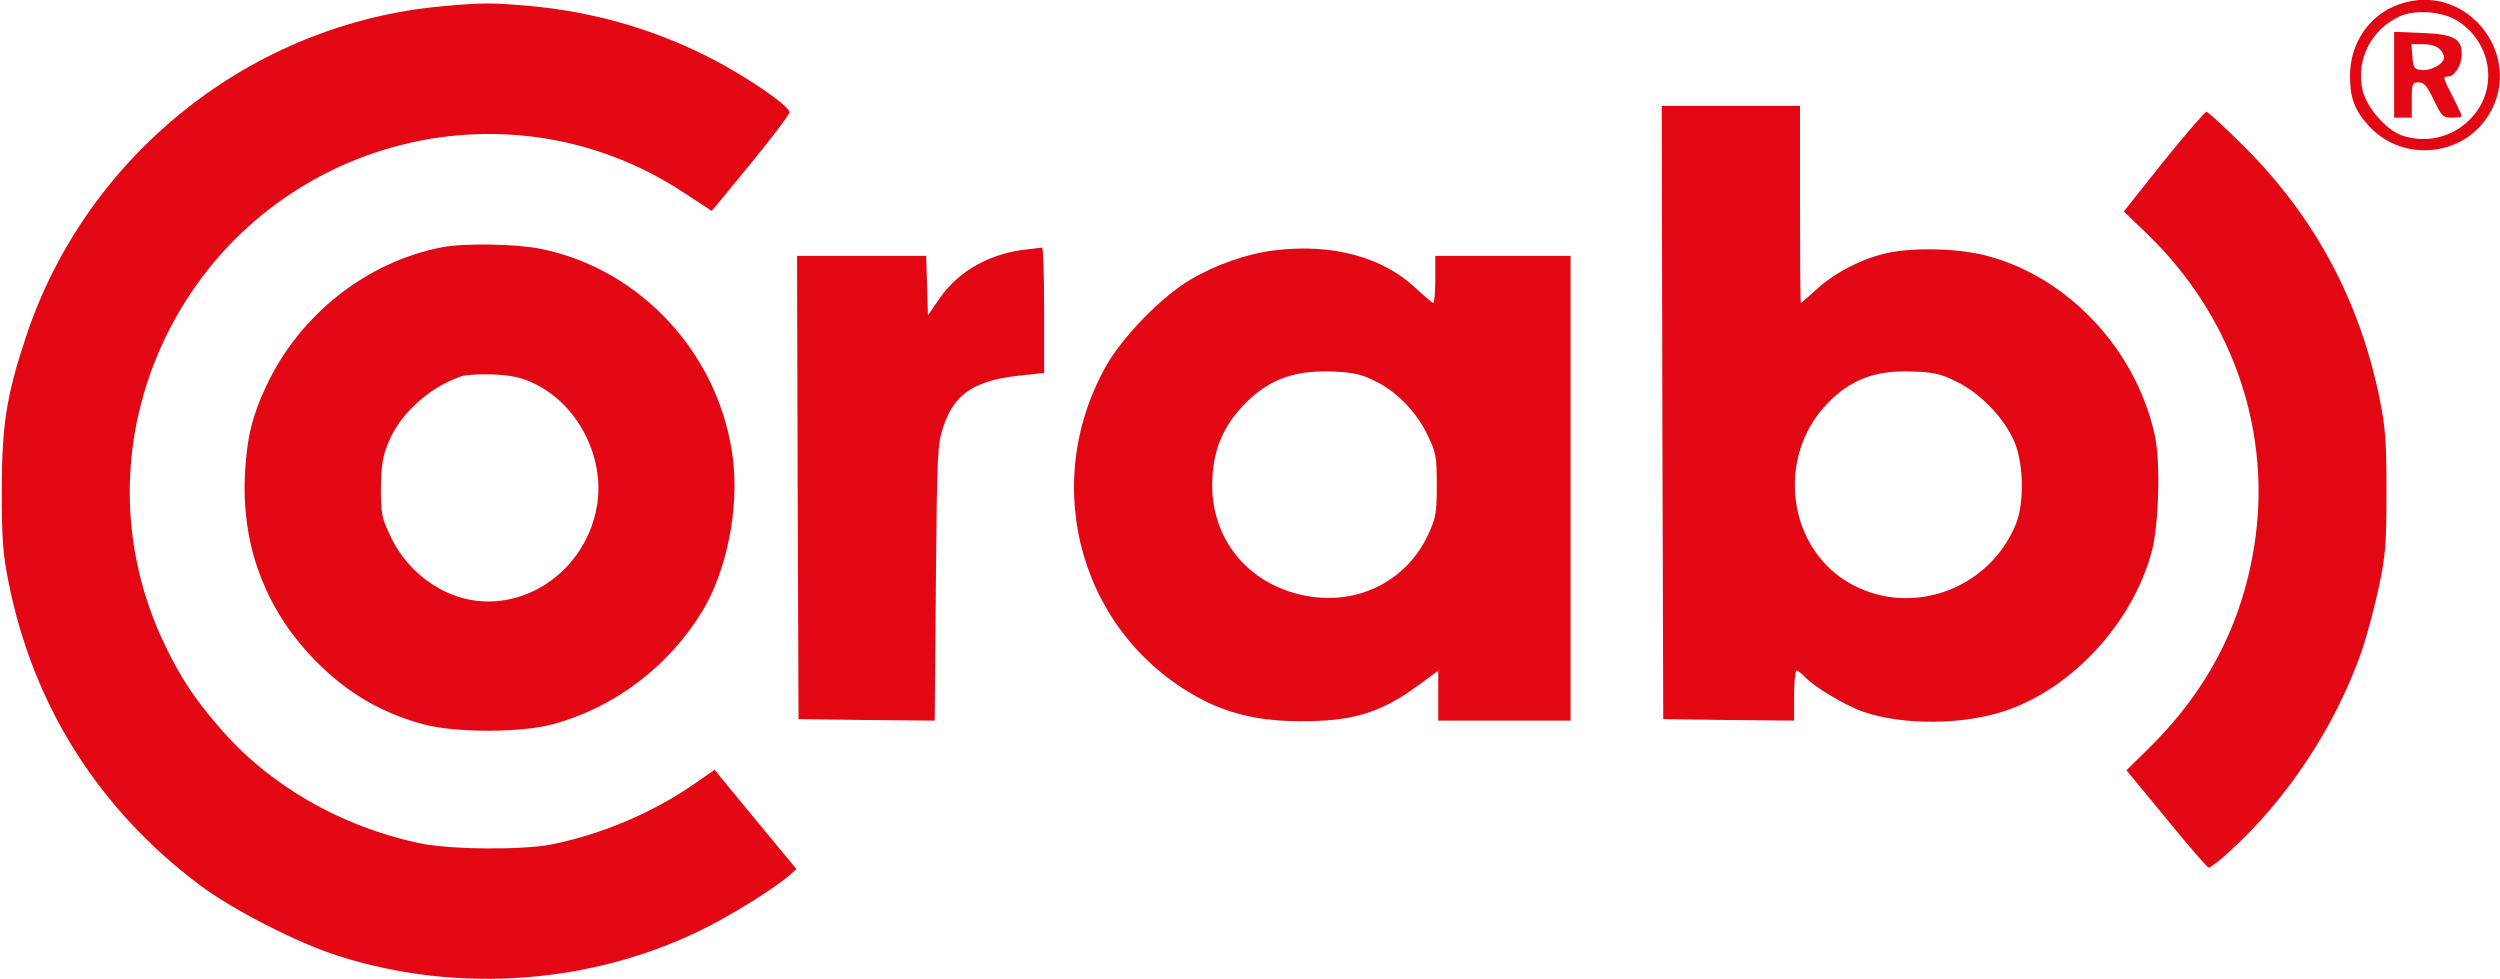 <?xml version="1.0" standalone="no"?>
<!DOCTYPE svg PUBLIC "-//W3C//DTD SVG 20010904//EN"
 "http://www.w3.org/TR/2001/REC-SVG-20010904/DTD/svg10.dtd">
<svg version="1.0" xmlns="http://www.w3.org/2000/svg"
 width="850pt" height="333pt" viewBox="0 0 850 333"
 preserveAspectRatio="xMidYMid meet">

<g transform="translate(0,333) scale(0.1,-0.1)"
fill="#e20713" stroke="none">
<path d="M8156 3315 c-100 -35 -166 -132 -166 -242 0 -76 15 -117 64 -171 106
-117 298 -109 393 16 153 202 -52 482 -291 397z m203 -58 c112 -74 135 -225
48 -323 -59 -68 -153 -94 -239 -65 -55 18 -123 97 -136 157 -22 102 31 205
128 249 54 24 148 16 199 -18z"/>
<path d="M8140 3076 l0 -146 30 0 30 0 0 60 c0 56 2 60 23 60 19 0 29 -12 52
-60 27 -56 31 -60 62 -60 18 0 33 2 33 5 0 3 -13 32 -30 65 -35 68 -35 70 -16
70 22 0 46 40 46 76 0 53 -28 68 -136 72 l-94 4 0 -146z m154 88 c9 -8 16 -22
16 -29 0 -22 -45 -47 -77 -43 -25 3 -28 7 -31 46 l-3 42 40 0 c23 0 46 -7 55
-16z"/>
<path d="M1507 3309 c-652 -57 -1217 -507 -1421 -1131 -65 -197 -80 -297 -80
-523 0 -157 4 -210 23 -304 83 -419 306 -772 651 -1031 110 -82 331 -196 467
-239 416 -134 886 -96 1269 103 99 52 213 124 266 168 l26 23 -120 145 c-66
80 -128 156 -139 169 l-19 24 -72 -50 c-140 -97 -316 -171 -483 -204 -102 -20
-349 -18 -453 5 -269 58 -511 199 -678 395 -82 95 -126 161 -179 269 -165 336
-165 720 -1 1058 323 662 1150 892 1761 489 l95 -62 131 159 c72 88 132 167
133 176 1 22 -153 127 -279 190 -191 96 -394 153 -607 172 -125 11 -162 11
-291 -1z"/>
<path d="M5652 1928 l3 -1043 223 -3 222 -2 0 85 c0 47 4 85 8 85 5 0 17 -9
27 -20 31 -34 139 -99 200 -120 137 -47 344 -45 488 5 227 79 428 299 493 540
24 89 30 303 11 392 -63 293 -294 541 -574 614 -101 26 -262 29 -352 5 -83
-21 -170 -68 -228 -123 -26 -23 -48 -43 -50 -43 -2 0 -3 151 -3 335 l0 335
-235 0 -235 0 2 -1042z m1001 104 c84 -41 166 -129 198 -209 30 -76 31 -206 3
-275 -90 -220 -350 -316 -556 -206 -220 117 -263 432 -85 616 78 81 161 113
283 109 79 -2 100 -7 157 -35z"/>
<path d="M7356 2781 l-135 -170 81 -78 c279 -270 415 -645 368 -1020 -36 -282
-155 -521 -362 -725 l-78 -77 136 -165 c74 -91 139 -166 144 -166 5 0 36 23
67 52 197 177 363 428 452 682 17 49 43 146 58 215 24 112 27 149 27 326 0
169 -3 218 -22 313 -67 335 -219 620 -458 860 -67 67 -127 122 -132 122 -5 0
-71 -76 -146 -169z"/>
<path d="M1501 2489 c-255 -50 -482 -229 -595 -470 -48 -101 -66 -175 -73
-296 -13 -231 60 -441 210 -608 113 -126 240 -205 394 -247 110 -30 335 -30
444 0 209 57 394 197 508 386 82 136 124 347 103 515 -43 353 -311 646 -654
715 -83 17 -263 20 -337 5z m311 -461 c150 -69 245 -249 218 -416 -41 -248
-297 -396 -513 -295 -84 40 -150 106 -190 191 -29 61 -32 76 -32 162 1 75 6
107 24 152 39 100 142 193 251 229 14 5 61 7 105 6 61 -3 94 -9 137 -29z"/>
<path d="M3500 2483 c-130 -12 -239 -72 -305 -167 l-40 -58 -3 101 -3 101
-219 0 -220 0 2 -787 3 -788 232 -3 231 -2 4 467 c4 449 5 471 26 534 38 113
108 158 275 174 l67 7 0 214 c0 118 -3 213 -7 212 -5 0 -24 -3 -43 -5z"/>
<path d="M4335 2479 c-93 -11 -200 -48 -288 -100 -97 -57 -229 -193 -285 -291
-235 -415 -82 -932 336 -1142 92 -46 194 -68 322 -68 180 -1 275 28 408 126
l62 46 0 -85 0 -85 225 0 225 0 0 790 0 790 -230 0 -230 0 0 -80 c0 -44 -3
-80 -7 -80 -3 0 -29 22 -58 49 -113 107 -285 154 -480 130z m337 -443 c76 -36
144 -106 182 -186 29 -60 31 -73 31 -170 0 -95 -3 -111 -29 -167 -70 -152
-227 -236 -396 -212 -210 30 -349 195 -338 403 5 98 36 172 99 241 84 91 171
126 304 122 74 -3 100 -8 147 -31z"/>
</g>
</svg>
